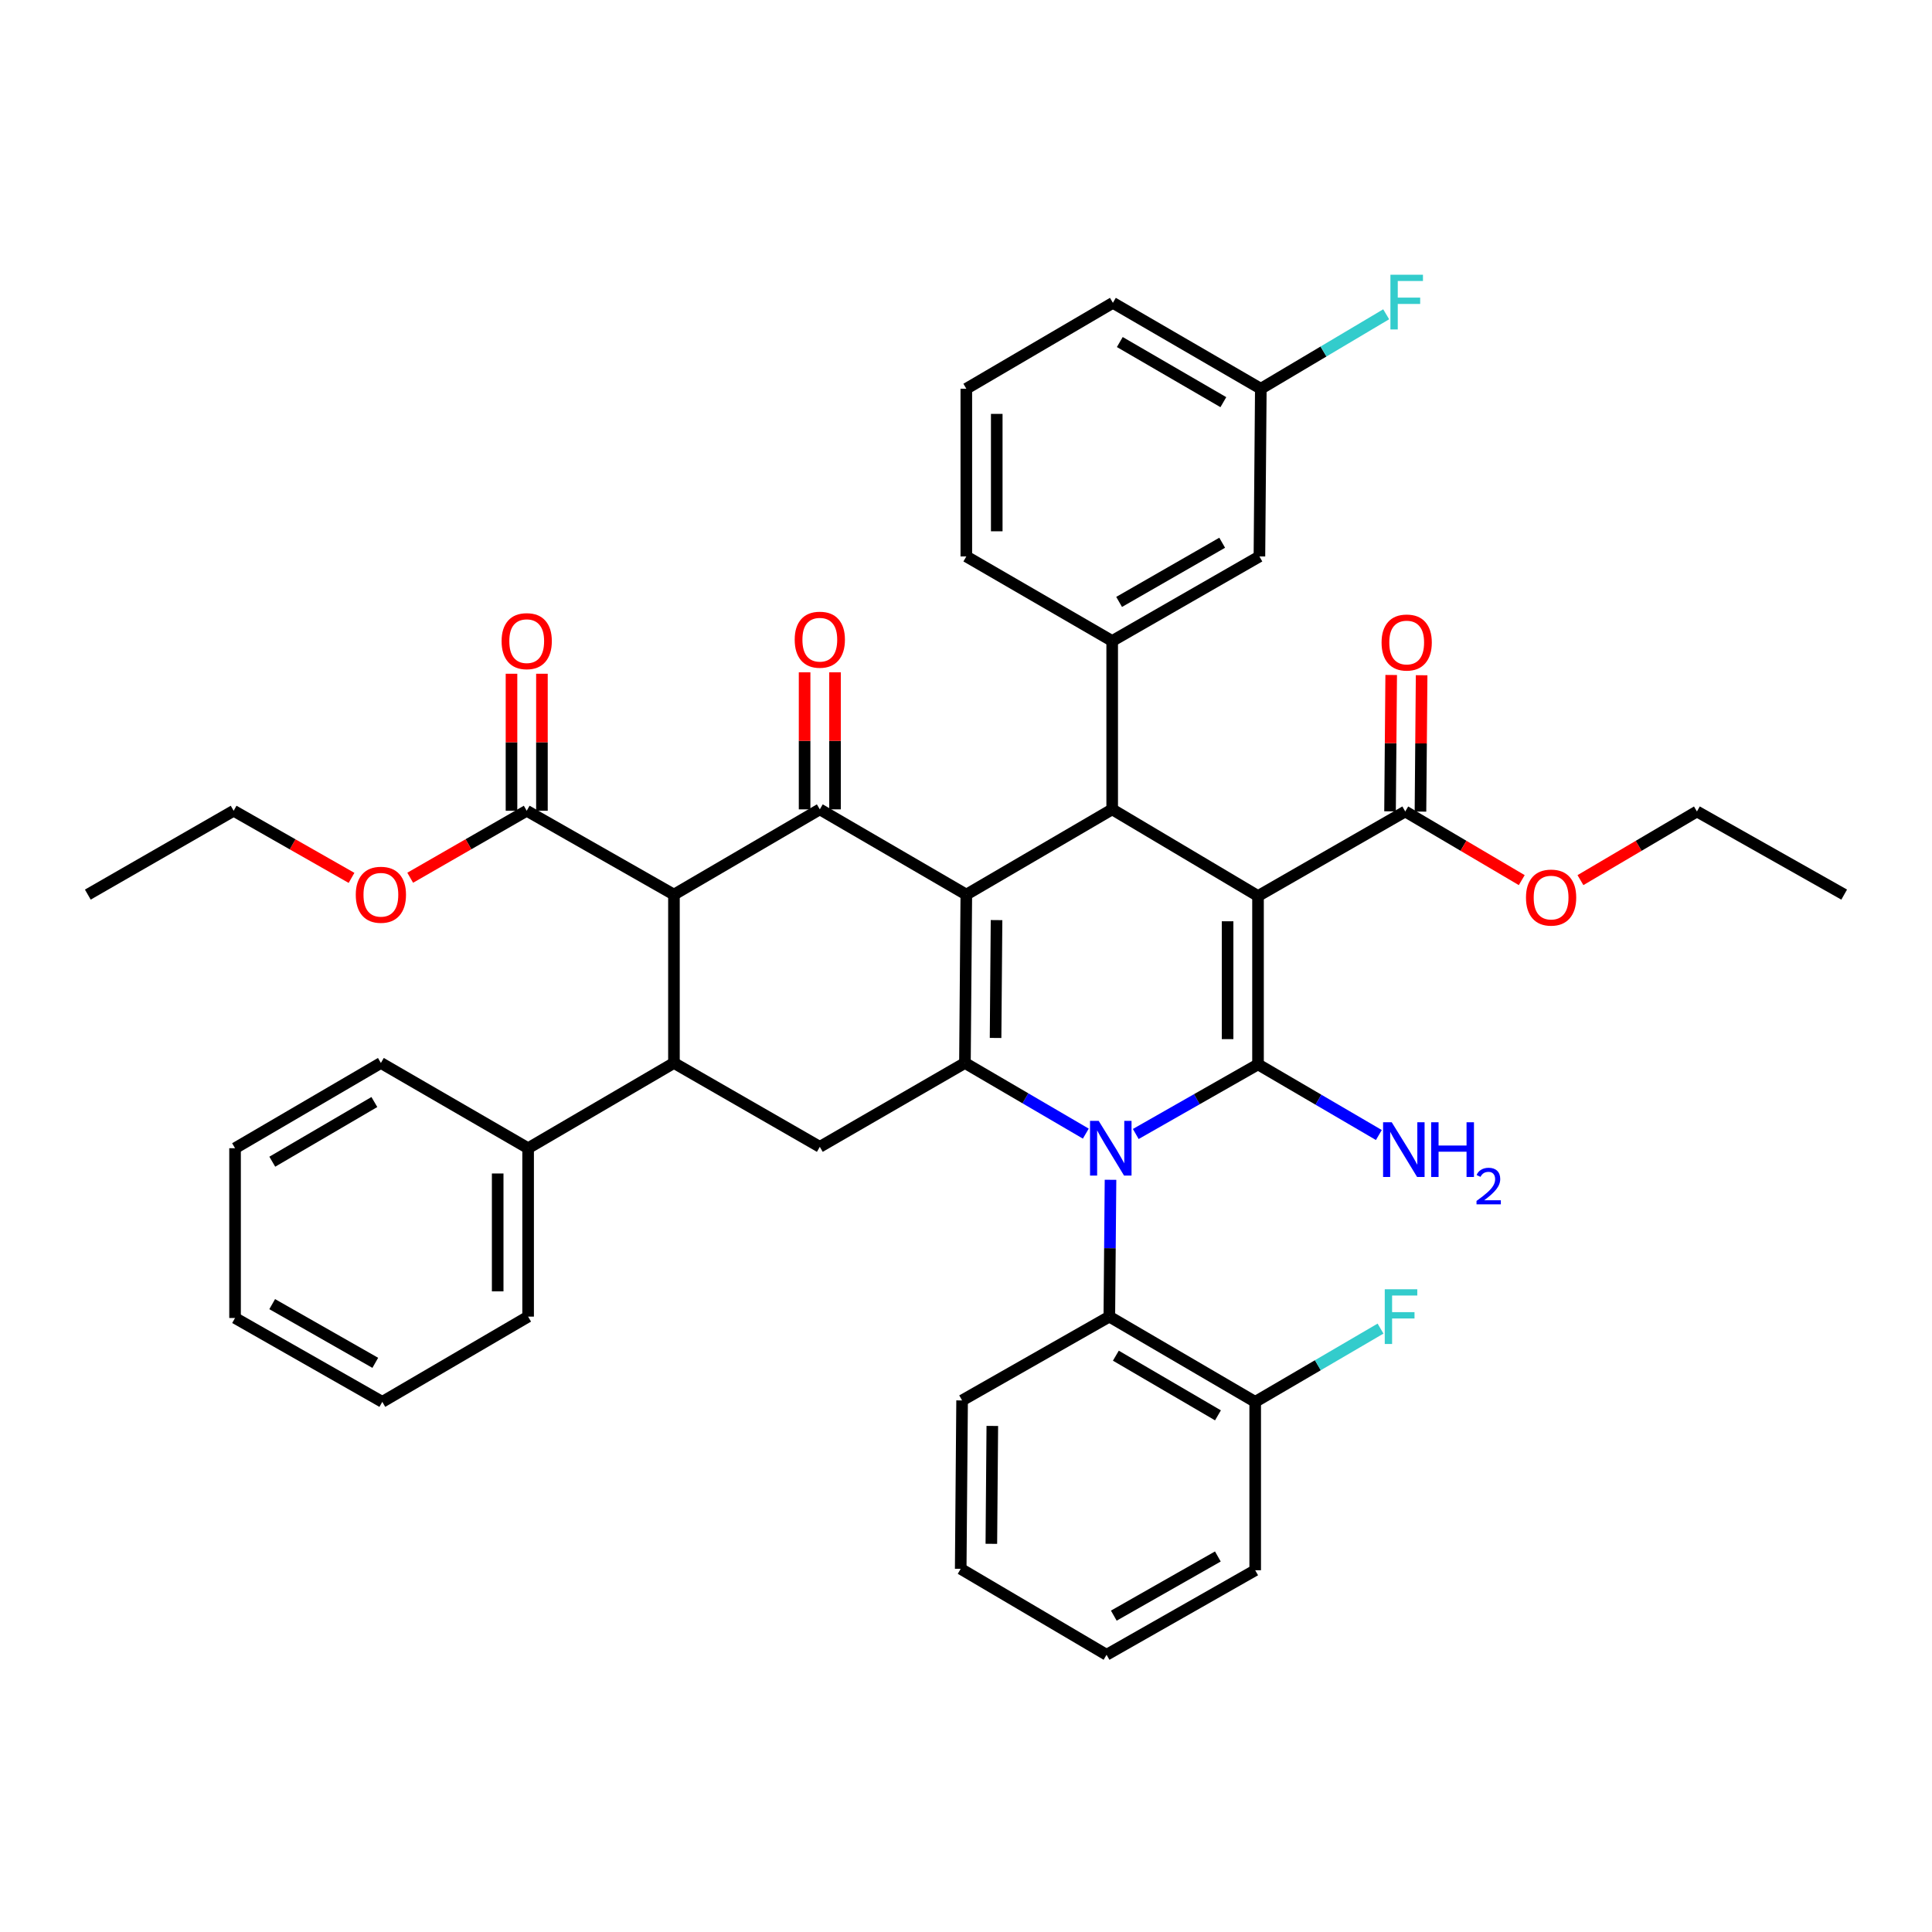 <?xml version='1.0' encoding='iso-8859-1'?>
<svg version='1.1' baseProfile='full'
              xmlns='http://www.w3.org/2000/svg'
                      xmlns:rdkit='http://www.rdkit.org/xml'
                      xmlns:xlink='http://www.w3.org/1999/xlink'
                  xml:space='preserve'
width='1000px' height='1000px' viewBox='0 0 1000 1000'>
<!-- END OF HEADER -->
<rect style='opacity:1.0;fill:#FFFFFF;stroke:none' width='1000' height='1000' x='0' y='0'> </rect>
<path class='bond-2' d='M 651.148,463.778 L 651.148,550.924' style='fill:none;fill-rule:evenodd;stroke:#000000;stroke-width:6px;stroke-linecap:butt;stroke-linejoin:miter;stroke-opacity:1' />
<path class='bond-2' d='M 635.397,476.85 L 635.397,537.852' style='fill:none;fill-rule:evenodd;stroke:#000000;stroke-width:6px;stroke-linecap:butt;stroke-linejoin:miter;stroke-opacity:1' />
<path class='bond-4' d='M 651.148,463.778 L 575.666,418.922' style='fill:none;fill-rule:evenodd;stroke:#000000;stroke-width:6px;stroke-linecap:butt;stroke-linejoin:miter;stroke-opacity:1' />
<path class='bond-9' d='M 651.148,463.778 L 727.356,420.016' style='fill:none;fill-rule:evenodd;stroke:#000000;stroke-width:6px;stroke-linecap:butt;stroke-linejoin:miter;stroke-opacity:1' />
<path class='bond-0' d='M 587.872,586.954 L 619.51,568.939' style='fill:none;fill-rule:evenodd;stroke:#0000FF;stroke-width:6px;stroke-linecap:butt;stroke-linejoin:miter;stroke-opacity:1' />
<path class='bond-0' d='M 619.51,568.939 L 651.148,550.924' style='fill:none;fill-rule:evenodd;stroke:#000000;stroke-width:6px;stroke-linecap:butt;stroke-linejoin:miter;stroke-opacity:1' />
<path class='bond-11' d='M 574.798,610.657 L 574.493,646.069' style='fill:none;fill-rule:evenodd;stroke:#0000FF;stroke-width:6px;stroke-linecap:butt;stroke-linejoin:miter;stroke-opacity:1' />
<path class='bond-11' d='M 574.493,646.069 L 574.187,681.482' style='fill:none;fill-rule:evenodd;stroke:#000000;stroke-width:6px;stroke-linecap:butt;stroke-linejoin:miter;stroke-opacity:1' />
<path class='bond-41' d='M 562.013,586.762 L 530.731,568.475' style='fill:none;fill-rule:evenodd;stroke:#0000FF;stroke-width:6px;stroke-linecap:butt;stroke-linejoin:miter;stroke-opacity:1' />
<path class='bond-41' d='M 530.731,568.475 L 499.449,550.189' style='fill:none;fill-rule:evenodd;stroke:#000000;stroke-width:6px;stroke-linecap:butt;stroke-linejoin:miter;stroke-opacity:1' />
<path class='bond-1' d='M 500.166,463.043 L 575.666,418.922' style='fill:none;fill-rule:evenodd;stroke:#000000;stroke-width:6px;stroke-linecap:butt;stroke-linejoin:miter;stroke-opacity:1' />
<path class='bond-3' d='M 500.166,463.043 L 499.449,550.189' style='fill:none;fill-rule:evenodd;stroke:#000000;stroke-width:6px;stroke-linecap:butt;stroke-linejoin:miter;stroke-opacity:1' />
<path class='bond-3' d='M 515.809,476.244 L 515.307,537.247' style='fill:none;fill-rule:evenodd;stroke:#000000;stroke-width:6px;stroke-linecap:butt;stroke-linejoin:miter;stroke-opacity:1' />
<path class='bond-5' d='M 500.166,463.043 L 424.334,418.922' style='fill:none;fill-rule:evenodd;stroke:#000000;stroke-width:6px;stroke-linecap:butt;stroke-linejoin:miter;stroke-opacity:1' />
<path class='bond-14' d='M 651.148,550.924 L 682.421,569.206' style='fill:none;fill-rule:evenodd;stroke:#000000;stroke-width:6px;stroke-linecap:butt;stroke-linejoin:miter;stroke-opacity:1' />
<path class='bond-14' d='M 682.421,569.206 L 713.695,587.488' style='fill:none;fill-rule:evenodd;stroke:#0000FF;stroke-width:6px;stroke-linecap:butt;stroke-linejoin:miter;stroke-opacity:1' />
<path class='bond-8' d='M 499.449,550.189 L 424.334,593.6' style='fill:none;fill-rule:evenodd;stroke:#000000;stroke-width:6px;stroke-linecap:butt;stroke-linejoin:miter;stroke-opacity:1' />
<path class='bond-10' d='M 575.666,418.922 L 575.666,331.776' style='fill:none;fill-rule:evenodd;stroke:#000000;stroke-width:6px;stroke-linecap:butt;stroke-linejoin:miter;stroke-opacity:1' />
<path class='bond-6' d='M 424.334,418.922 L 348.835,463.043' style='fill:none;fill-rule:evenodd;stroke:#000000;stroke-width:6px;stroke-linecap:butt;stroke-linejoin:miter;stroke-opacity:1' />
<path class='bond-13' d='M 432.21,418.922 L 432.21,383.452' style='fill:none;fill-rule:evenodd;stroke:#000000;stroke-width:6px;stroke-linecap:butt;stroke-linejoin:miter;stroke-opacity:1' />
<path class='bond-13' d='M 432.21,383.452 L 432.21,347.981' style='fill:none;fill-rule:evenodd;stroke:#FF0000;stroke-width:6px;stroke-linecap:butt;stroke-linejoin:miter;stroke-opacity:1' />
<path class='bond-13' d='M 416.459,418.922 L 416.459,383.452' style='fill:none;fill-rule:evenodd;stroke:#000000;stroke-width:6px;stroke-linecap:butt;stroke-linejoin:miter;stroke-opacity:1' />
<path class='bond-13' d='M 416.459,383.452 L 416.459,347.981' style='fill:none;fill-rule:evenodd;stroke:#FF0000;stroke-width:6px;stroke-linecap:butt;stroke-linejoin:miter;stroke-opacity:1' />
<path class='bond-7' d='M 348.835,463.043 L 348.835,550.189' style='fill:none;fill-rule:evenodd;stroke:#000000;stroke-width:6px;stroke-linecap:butt;stroke-linejoin:miter;stroke-opacity:1' />
<path class='bond-12' d='M 348.835,463.043 L 272.627,419.649' style='fill:none;fill-rule:evenodd;stroke:#000000;stroke-width:6px;stroke-linecap:butt;stroke-linejoin:miter;stroke-opacity:1' />
<path class='bond-16' d='M 348.835,550.189 L 273.353,594.318' style='fill:none;fill-rule:evenodd;stroke:#000000;stroke-width:6px;stroke-linecap:butt;stroke-linejoin:miter;stroke-opacity:1' />
<path class='bond-42' d='M 348.835,550.189 L 424.334,593.6' style='fill:none;fill-rule:evenodd;stroke:#000000;stroke-width:6px;stroke-linecap:butt;stroke-linejoin:miter;stroke-opacity:1' />
<path class='bond-18' d='M 735.231,420.083 L 735.531,384.792' style='fill:none;fill-rule:evenodd;stroke:#000000;stroke-width:6px;stroke-linecap:butt;stroke-linejoin:miter;stroke-opacity:1' />
<path class='bond-18' d='M 735.531,384.792 L 735.831,349.5' style='fill:none;fill-rule:evenodd;stroke:#FF0000;stroke-width:6px;stroke-linecap:butt;stroke-linejoin:miter;stroke-opacity:1' />
<path class='bond-18' d='M 719.481,419.949 L 719.781,384.658' style='fill:none;fill-rule:evenodd;stroke:#000000;stroke-width:6px;stroke-linecap:butt;stroke-linejoin:miter;stroke-opacity:1' />
<path class='bond-18' d='M 719.781,384.658 L 720.08,349.366' style='fill:none;fill-rule:evenodd;stroke:#FF0000;stroke-width:6px;stroke-linecap:butt;stroke-linejoin:miter;stroke-opacity:1' />
<path class='bond-21' d='M 727.356,420.016 L 757.506,437.784' style='fill:none;fill-rule:evenodd;stroke:#000000;stroke-width:6px;stroke-linecap:butt;stroke-linejoin:miter;stroke-opacity:1' />
<path class='bond-21' d='M 757.506,437.784 L 787.656,455.552' style='fill:none;fill-rule:evenodd;stroke:#FF0000;stroke-width:6px;stroke-linecap:butt;stroke-linejoin:miter;stroke-opacity:1' />
<path class='bond-15' d='M 575.666,331.776 L 651.874,288.015' style='fill:none;fill-rule:evenodd;stroke:#000000;stroke-width:6px;stroke-linecap:butt;stroke-linejoin:miter;stroke-opacity:1' />
<path class='bond-15' d='M 579.253,311.553 L 632.599,280.92' style='fill:none;fill-rule:evenodd;stroke:#000000;stroke-width:6px;stroke-linecap:butt;stroke-linejoin:miter;stroke-opacity:1' />
<path class='bond-25' d='M 575.666,331.776 L 500.166,288.015' style='fill:none;fill-rule:evenodd;stroke:#000000;stroke-width:6px;stroke-linecap:butt;stroke-linejoin:miter;stroke-opacity:1' />
<path class='bond-17' d='M 574.187,681.482 L 649.686,725.602' style='fill:none;fill-rule:evenodd;stroke:#000000;stroke-width:6px;stroke-linecap:butt;stroke-linejoin:miter;stroke-opacity:1' />
<path class='bond-17' d='M 577.565,701.699 L 630.414,732.583' style='fill:none;fill-rule:evenodd;stroke:#000000;stroke-width:6px;stroke-linecap:butt;stroke-linejoin:miter;stroke-opacity:1' />
<path class='bond-26' d='M 574.187,681.482 L 497.979,724.858' style='fill:none;fill-rule:evenodd;stroke:#000000;stroke-width:6px;stroke-linecap:butt;stroke-linejoin:miter;stroke-opacity:1' />
<path class='bond-19' d='M 280.502,419.649 L 280.502,384.191' style='fill:none;fill-rule:evenodd;stroke:#000000;stroke-width:6px;stroke-linecap:butt;stroke-linejoin:miter;stroke-opacity:1' />
<path class='bond-19' d='M 280.502,384.191 L 280.502,348.733' style='fill:none;fill-rule:evenodd;stroke:#FF0000;stroke-width:6px;stroke-linecap:butt;stroke-linejoin:miter;stroke-opacity:1' />
<path class='bond-19' d='M 264.751,419.649 L 264.751,384.191' style='fill:none;fill-rule:evenodd;stroke:#000000;stroke-width:6px;stroke-linecap:butt;stroke-linejoin:miter;stroke-opacity:1' />
<path class='bond-19' d='M 264.751,384.191 L 264.751,348.733' style='fill:none;fill-rule:evenodd;stroke:#FF0000;stroke-width:6px;stroke-linecap:butt;stroke-linejoin:miter;stroke-opacity:1' />
<path class='bond-22' d='M 272.627,419.649 L 242.474,436.983' style='fill:none;fill-rule:evenodd;stroke:#000000;stroke-width:6px;stroke-linecap:butt;stroke-linejoin:miter;stroke-opacity:1' />
<path class='bond-22' d='M 242.474,436.983 L 212.321,454.318' style='fill:none;fill-rule:evenodd;stroke:#FF0000;stroke-width:6px;stroke-linecap:butt;stroke-linejoin:miter;stroke-opacity:1' />
<path class='bond-20' d='M 651.874,288.015 L 652.6,201.21' style='fill:none;fill-rule:evenodd;stroke:#000000;stroke-width:6px;stroke-linecap:butt;stroke-linejoin:miter;stroke-opacity:1' />
<path class='bond-28' d='M 273.353,594.318 L 273.353,681.482' style='fill:none;fill-rule:evenodd;stroke:#000000;stroke-width:6px;stroke-linecap:butt;stroke-linejoin:miter;stroke-opacity:1' />
<path class='bond-28' d='M 257.602,607.392 L 257.602,668.407' style='fill:none;fill-rule:evenodd;stroke:#000000;stroke-width:6px;stroke-linecap:butt;stroke-linejoin:miter;stroke-opacity:1' />
<path class='bond-29' d='M 273.353,594.318 L 197.145,550.189' style='fill:none;fill-rule:evenodd;stroke:#000000;stroke-width:6px;stroke-linecap:butt;stroke-linejoin:miter;stroke-opacity:1' />
<path class='bond-23' d='M 649.686,725.602 L 682.124,706.641' style='fill:none;fill-rule:evenodd;stroke:#000000;stroke-width:6px;stroke-linecap:butt;stroke-linejoin:miter;stroke-opacity:1' />
<path class='bond-23' d='M 682.124,706.641 L 714.562,687.681' style='fill:none;fill-rule:evenodd;stroke:#33CCCC;stroke-width:6px;stroke-linecap:butt;stroke-linejoin:miter;stroke-opacity:1' />
<path class='bond-30' d='M 649.686,725.602 L 649.686,812.757' style='fill:none;fill-rule:evenodd;stroke:#000000;stroke-width:6px;stroke-linecap:butt;stroke-linejoin:miter;stroke-opacity:1' />
<path class='bond-24' d='M 652.6,201.21 L 685.042,181.939' style='fill:none;fill-rule:evenodd;stroke:#000000;stroke-width:6px;stroke-linecap:butt;stroke-linejoin:miter;stroke-opacity:1' />
<path class='bond-24' d='M 685.042,181.939 L 717.484,162.669' style='fill:none;fill-rule:evenodd;stroke:#33CCCC;stroke-width:6px;stroke-linecap:butt;stroke-linejoin:miter;stroke-opacity:1' />
<path class='bond-43' d='M 652.6,201.21 L 576.033,156.748' style='fill:none;fill-rule:evenodd;stroke:#000000;stroke-width:6px;stroke-linecap:butt;stroke-linejoin:miter;stroke-opacity:1' />
<path class='bond-43' d='M 633.206,208.161 L 579.609,177.039' style='fill:none;fill-rule:evenodd;stroke:#000000;stroke-width:6px;stroke-linecap:butt;stroke-linejoin:miter;stroke-opacity:1' />
<path class='bond-33' d='M 818.037,455.551 L 848.183,437.784' style='fill:none;fill-rule:evenodd;stroke:#FF0000;stroke-width:6px;stroke-linecap:butt;stroke-linejoin:miter;stroke-opacity:1' />
<path class='bond-33' d='M 848.183,437.784 L 878.328,420.016' style='fill:none;fill-rule:evenodd;stroke:#000000;stroke-width:6px;stroke-linecap:butt;stroke-linejoin:miter;stroke-opacity:1' />
<path class='bond-32' d='M 181.952,454.392 L 151.444,437.02' style='fill:none;fill-rule:evenodd;stroke:#FF0000;stroke-width:6px;stroke-linecap:butt;stroke-linejoin:miter;stroke-opacity:1' />
<path class='bond-32' d='M 151.444,437.02 L 120.936,419.649' style='fill:none;fill-rule:evenodd;stroke:#000000;stroke-width:6px;stroke-linecap:butt;stroke-linejoin:miter;stroke-opacity:1' />
<path class='bond-27' d='M 500.166,288.015 L 500.166,201.21' style='fill:none;fill-rule:evenodd;stroke:#000000;stroke-width:6px;stroke-linecap:butt;stroke-linejoin:miter;stroke-opacity:1' />
<path class='bond-27' d='M 515.917,274.994 L 515.917,214.23' style='fill:none;fill-rule:evenodd;stroke:#000000;stroke-width:6px;stroke-linecap:butt;stroke-linejoin:miter;stroke-opacity:1' />
<path class='bond-34' d='M 497.979,724.858 L 497.261,812.022' style='fill:none;fill-rule:evenodd;stroke:#000000;stroke-width:6px;stroke-linecap:butt;stroke-linejoin:miter;stroke-opacity:1' />
<path class='bond-34' d='M 513.621,738.062 L 513.119,799.077' style='fill:none;fill-rule:evenodd;stroke:#000000;stroke-width:6px;stroke-linecap:butt;stroke-linejoin:miter;stroke-opacity:1' />
<path class='bond-31' d='M 500.166,201.21 L 576.033,156.748' style='fill:none;fill-rule:evenodd;stroke:#000000;stroke-width:6px;stroke-linecap:butt;stroke-linejoin:miter;stroke-opacity:1' />
<path class='bond-37' d='M 273.353,681.482 L 197.88,725.602' style='fill:none;fill-rule:evenodd;stroke:#000000;stroke-width:6px;stroke-linecap:butt;stroke-linejoin:miter;stroke-opacity:1' />
<path class='bond-39' d='M 197.145,550.189 L 121.663,594.318' style='fill:none;fill-rule:evenodd;stroke:#000000;stroke-width:6px;stroke-linecap:butt;stroke-linejoin:miter;stroke-opacity:1' />
<path class='bond-39' d='M 193.772,570.406 L 140.935,601.296' style='fill:none;fill-rule:evenodd;stroke:#000000;stroke-width:6px;stroke-linecap:butt;stroke-linejoin:miter;stroke-opacity:1' />
<path class='bond-44' d='M 649.686,812.757 L 572.752,856.509' style='fill:none;fill-rule:evenodd;stroke:#000000;stroke-width:6px;stroke-linecap:butt;stroke-linejoin:miter;stroke-opacity:1' />
<path class='bond-44' d='M 630.36,805.628 L 576.505,836.255' style='fill:none;fill-rule:evenodd;stroke:#000000;stroke-width:6px;stroke-linecap:butt;stroke-linejoin:miter;stroke-opacity:1' />
<path class='bond-35' d='M 120.936,419.649 L 45.455,463.043' style='fill:none;fill-rule:evenodd;stroke:#000000;stroke-width:6px;stroke-linecap:butt;stroke-linejoin:miter;stroke-opacity:1' />
<path class='bond-36' d='M 878.328,420.016 L 954.545,463.043' style='fill:none;fill-rule:evenodd;stroke:#000000;stroke-width:6px;stroke-linecap:butt;stroke-linejoin:miter;stroke-opacity:1' />
<path class='bond-38' d='M 497.261,812.022 L 572.752,856.509' style='fill:none;fill-rule:evenodd;stroke:#000000;stroke-width:6px;stroke-linecap:butt;stroke-linejoin:miter;stroke-opacity:1' />
<path class='bond-45' d='M 197.88,725.602 L 121.663,682.19' style='fill:none;fill-rule:evenodd;stroke:#000000;stroke-width:6px;stroke-linecap:butt;stroke-linejoin:miter;stroke-opacity:1' />
<path class='bond-45' d='M 194.243,705.403 L 140.891,675.016' style='fill:none;fill-rule:evenodd;stroke:#000000;stroke-width:6px;stroke-linecap:butt;stroke-linejoin:miter;stroke-opacity:1' />
<path class='bond-40' d='M 121.663,594.318 L 121.663,682.19' style='fill:none;fill-rule:evenodd;stroke:#000000;stroke-width:6px;stroke-linecap:butt;stroke-linejoin:miter;stroke-opacity:1' />
<path  class='atom-1' d='M 568.679 580.158
L 577.959 595.158
Q 578.879 596.638, 580.359 599.318
Q 581.839 601.998, 581.919 602.158
L 581.919 580.158
L 585.679 580.158
L 585.679 608.478
L 581.799 608.478
L 571.839 592.078
Q 570.679 590.158, 569.439 587.958
Q 568.239 585.758, 567.879 585.078
L 567.879 608.478
L 564.199 608.478
L 564.199 580.158
L 568.679 580.158
' fill='#0000FF'/>
<path  class='atom-14' d='M 411.334 331.104
Q 411.334 324.304, 414.694 320.504
Q 418.054 316.704, 424.334 316.704
Q 430.614 316.704, 433.974 320.504
Q 437.334 324.304, 437.334 331.104
Q 437.334 337.984, 433.934 341.904
Q 430.534 345.784, 424.334 345.784
Q 418.094 345.784, 414.694 341.904
Q 411.334 338.024, 411.334 331.104
M 424.334 342.584
Q 428.654 342.584, 430.974 339.704
Q 433.334 336.784, 433.334 331.104
Q 433.334 325.544, 430.974 322.744
Q 428.654 319.904, 424.334 319.904
Q 420.014 319.904, 417.654 322.704
Q 415.334 325.504, 415.334 331.104
Q 415.334 336.824, 417.654 339.704
Q 420.014 342.584, 424.334 342.584
' fill='#FF0000'/>
<path  class='atom-15' d='M 720.361 580.884
L 729.641 595.884
Q 730.561 597.364, 732.041 600.044
Q 733.521 602.724, 733.601 602.884
L 733.601 580.884
L 737.361 580.884
L 737.361 609.204
L 733.481 609.204
L 723.521 592.804
Q 722.361 590.884, 721.121 588.684
Q 719.921 586.484, 719.561 585.804
L 719.561 609.204
L 715.881 609.204
L 715.881 580.884
L 720.361 580.884
' fill='#0000FF'/>
<path  class='atom-15' d='M 740.761 580.884
L 744.601 580.884
L 744.601 592.924
L 759.081 592.924
L 759.081 580.884
L 762.921 580.884
L 762.921 609.204
L 759.081 609.204
L 759.081 596.124
L 744.601 596.124
L 744.601 609.204
L 740.761 609.204
L 740.761 580.884
' fill='#0000FF'/>
<path  class='atom-15' d='M 764.294 608.21
Q 764.98 606.442, 766.617 605.465
Q 768.254 604.462, 770.524 604.462
Q 773.349 604.462, 774.933 605.993
Q 776.517 607.524, 776.517 610.243
Q 776.517 613.015, 774.458 615.602
Q 772.425 618.19, 768.201 621.252
L 776.834 621.252
L 776.834 623.364
L 764.241 623.364
L 764.241 621.595
Q 767.726 619.114, 769.785 617.266
Q 771.87 615.418, 772.874 613.754
Q 773.877 612.091, 773.877 610.375
Q 773.877 608.58, 772.979 607.577
Q 772.082 606.574, 770.524 606.574
Q 769.019 606.574, 768.016 607.181
Q 767.013 607.788, 766.3 609.134
L 764.294 608.21
' fill='#0000FF'/>
<path  class='atom-19' d='M 715.1 332.565
Q 715.1 325.765, 718.46 321.965
Q 721.82 318.165, 728.1 318.165
Q 734.38 318.165, 737.74 321.965
Q 741.1 325.765, 741.1 332.565
Q 741.1 339.445, 737.7 343.365
Q 734.3 347.245, 728.1 347.245
Q 721.86 347.245, 718.46 343.365
Q 715.1 339.485, 715.1 332.565
M 728.1 344.045
Q 732.42 344.045, 734.74 341.165
Q 737.1 338.245, 737.1 332.565
Q 737.1 327.005, 734.74 324.205
Q 732.42 321.365, 728.1 321.365
Q 723.78 321.365, 721.42 324.165
Q 719.1 326.965, 719.1 332.565
Q 719.1 338.285, 721.42 341.165
Q 723.78 344.045, 728.1 344.045
' fill='#FF0000'/>
<path  class='atom-20' d='M 259.627 331.856
Q 259.627 325.056, 262.987 321.256
Q 266.347 317.456, 272.627 317.456
Q 278.907 317.456, 282.267 321.256
Q 285.627 325.056, 285.627 331.856
Q 285.627 338.736, 282.227 342.656
Q 278.827 346.536, 272.627 346.536
Q 266.387 346.536, 262.987 342.656
Q 259.627 338.776, 259.627 331.856
M 272.627 343.336
Q 276.947 343.336, 279.267 340.456
Q 281.627 337.536, 281.627 331.856
Q 281.627 326.296, 279.267 323.496
Q 276.947 320.656, 272.627 320.656
Q 268.307 320.656, 265.947 323.456
Q 263.627 326.256, 263.627 331.856
Q 263.627 337.576, 265.947 340.456
Q 268.307 343.336, 272.627 343.336
' fill='#FF0000'/>
<path  class='atom-22' d='M 789.847 464.584
Q 789.847 457.784, 793.207 453.984
Q 796.567 450.184, 802.847 450.184
Q 809.127 450.184, 812.487 453.984
Q 815.847 457.784, 815.847 464.584
Q 815.847 471.464, 812.447 475.384
Q 809.047 479.264, 802.847 479.264
Q 796.607 479.264, 793.207 475.384
Q 789.847 471.504, 789.847 464.584
M 802.847 476.064
Q 807.167 476.064, 809.487 473.184
Q 811.847 470.264, 811.847 464.584
Q 811.847 459.024, 809.487 456.224
Q 807.167 453.384, 802.847 453.384
Q 798.527 453.384, 796.167 456.184
Q 793.847 458.984, 793.847 464.584
Q 793.847 470.304, 796.167 473.184
Q 798.527 476.064, 802.847 476.064
' fill='#FF0000'/>
<path  class='atom-23' d='M 184.145 463.123
Q 184.145 456.323, 187.505 452.523
Q 190.865 448.723, 197.145 448.723
Q 203.425 448.723, 206.785 452.523
Q 210.145 456.323, 210.145 463.123
Q 210.145 470.003, 206.745 473.923
Q 203.345 477.803, 197.145 477.803
Q 190.905 477.803, 187.505 473.923
Q 184.145 470.043, 184.145 463.123
M 197.145 474.603
Q 201.465 474.603, 203.785 471.723
Q 206.145 468.803, 206.145 463.123
Q 206.145 457.563, 203.785 454.763
Q 201.465 451.923, 197.145 451.923
Q 192.825 451.923, 190.465 454.723
Q 188.145 457.523, 188.145 463.123
Q 188.145 468.843, 190.465 471.723
Q 192.825 474.603, 197.145 474.603
' fill='#FF0000'/>
<path  class='atom-24' d='M 716.748 667.322
L 733.588 667.322
L 733.588 670.562
L 720.548 670.562
L 720.548 679.162
L 732.148 679.162
L 732.148 682.442
L 720.548 682.442
L 720.548 695.642
L 716.748 695.642
L 716.748 667.322
' fill='#33CCCC'/>
<path  class='atom-25' d='M 719.68 142.203
L 736.52 142.203
L 736.52 145.443
L 723.48 145.443
L 723.48 154.043
L 735.08 154.043
L 735.08 157.323
L 723.48 157.323
L 723.48 170.523
L 719.68 170.523
L 719.68 142.203
' fill='#33CCCC'/>
</svg>
